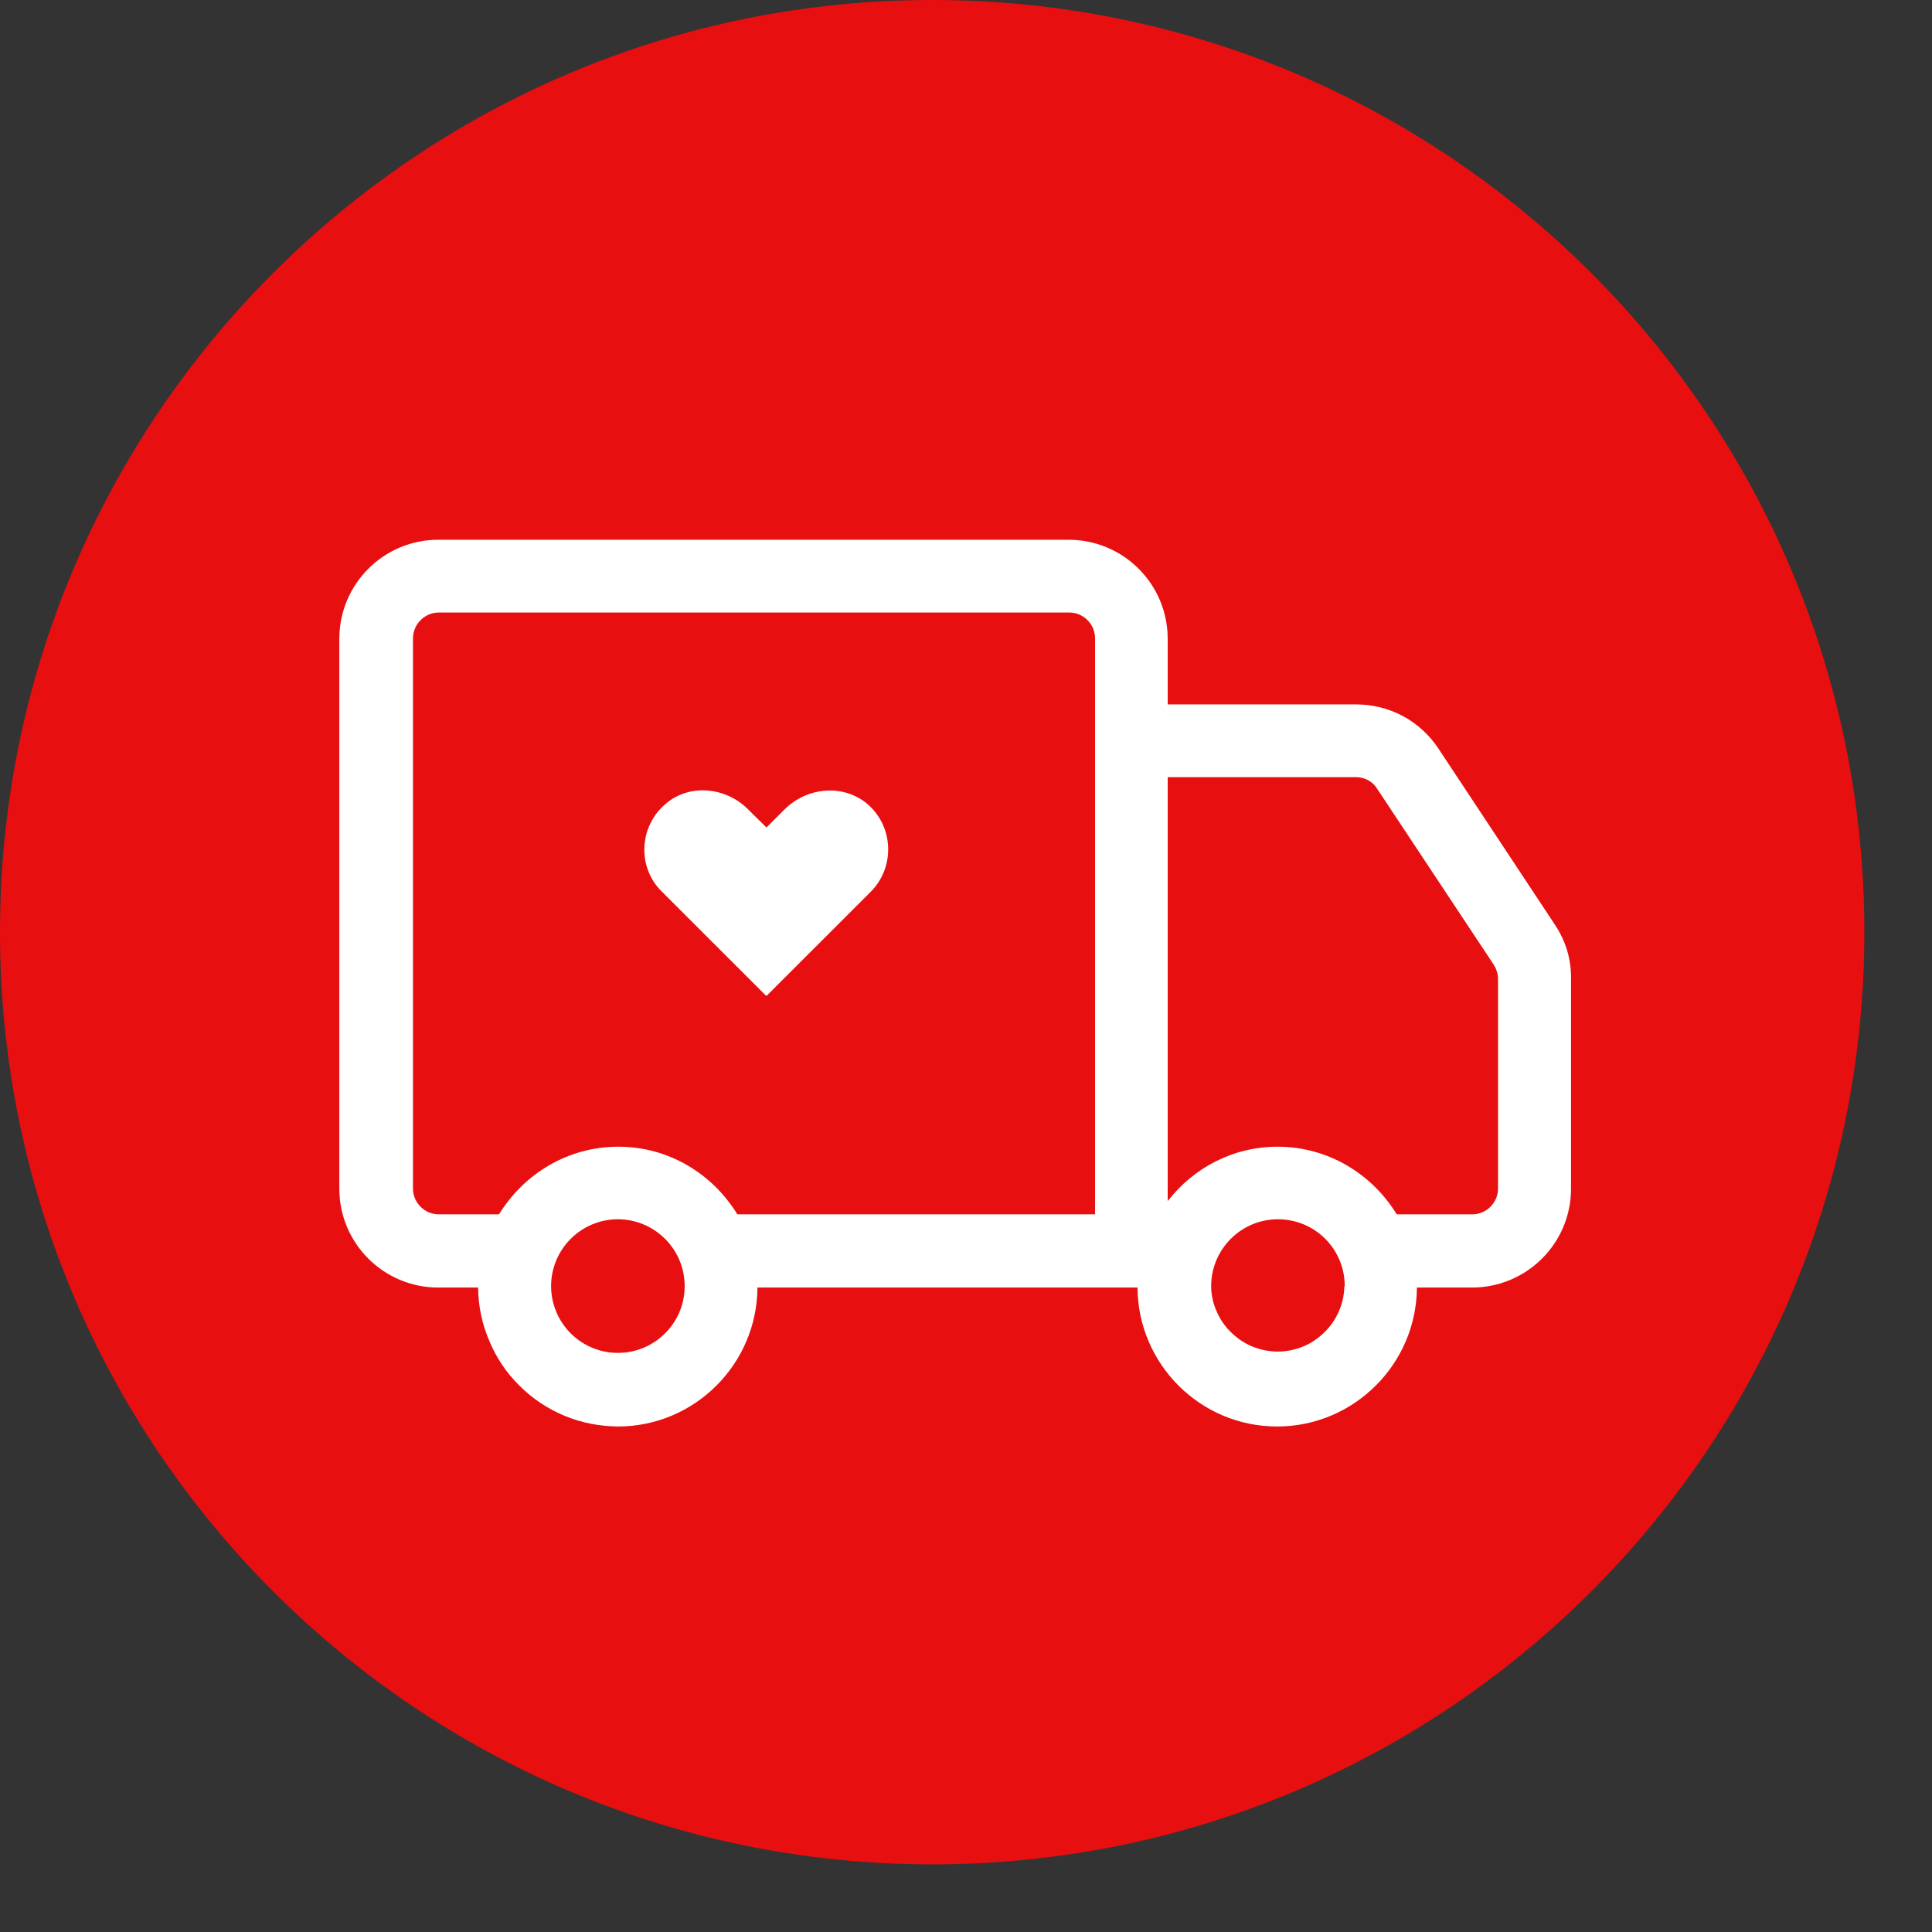 <svg version="1.0" preserveAspectRatio="xMidYMid meet" height="47" viewBox="0 0 35.25 35.25" zoomAndPan="magnify" width="47" xmlns:xlink="http://www.w3.org/1999/xlink" xmlns="http://www.w3.org/2000/svg"><rect x="0" y="0" width="35.25" height="35.25" fill="#333333" stroke="none"/><defs><clipPath id="20847ada21"><path clip-rule="nonzero" d="M 0 0 L 34.516 0 L 34.516 34.516 L 0 34.516 Z M 0 0"></path></clipPath></defs><g clip-path="url(#20847ada21)"><path fill-rule="nonzero" fill-opacity="1" d="M 17.008 34.016 C 26.402 34.016 34.016 26.402 34.016 17.008 C 34.016 7.617 26.402 0 17.008 0 C 7.617 0 0 7.617 0 17.008 C 0 26.402 7.617 34.016 17.008 34.016 Z M 17.008 34.016" fill="#e70f10"></path></g><path fill-rule="nonzero" fill-opacity="1" d="M 21.137 22.156 L 20.645 22.156 L 20.645 23.492 L 20.762 23.492 L 20.762 23.469 C 20.762 22.984 20.898 22.539 21.137 22.156 Z M 21.137 22.156" fill="#000000"></path><path fill-rule="nonzero" fill-opacity="1" d="M 28.367 16.867 L 26.246 13.66 C 25.91 13.152 25.352 12.852 24.742 12.852 L 21.305 12.852 L 21.305 11.656 C 21.305 10.656 20.496 9.848 19.496 9.848 L 7.996 9.848 C 7 9.848 6.191 10.656 6.191 11.656 L 6.191 21.688 C 6.191 22.684 7 23.492 7.996 23.492 L 8.723 23.492 C 8.727 23.828 8.793 24.152 8.926 24.461 C 9.055 24.773 9.238 25.047 9.477 25.281 C 9.715 25.52 9.992 25.703 10.301 25.832 C 10.613 25.961 10.938 26.023 11.273 26.027 C 12.676 26.027 13.812 24.887 13.82 23.492 L 20.754 23.492 C 20.762 24.887 21.898 26.027 23.301 26.027 C 24.703 26.027 25.844 24.887 25.852 23.492 L 26.855 23.492 C 27.855 23.492 28.664 22.684 28.664 21.688 L 28.664 17.867 C 28.672 17.508 28.566 17.164 28.367 16.867 Z M 12.492 23.484 C 12.484 24.145 11.941 24.684 11.273 24.684 C 10.605 24.684 10.066 24.145 10.055 23.484 L 10.055 23.465 C 10.055 22.797 10.598 22.246 11.273 22.246 C 11.941 22.246 12.492 22.789 12.492 23.465 Z M 19.977 22.156 L 13.453 22.156 C 13.004 21.422 12.207 20.922 11.281 20.922 C 10.355 20.922 9.555 21.422 9.105 22.156 L 8.004 22.156 C 7.746 22.156 7.535 21.941 7.535 21.688 L 7.535 11.648 C 7.535 11.391 7.746 11.176 8.004 11.176 L 19.512 11.176 C 19.77 11.176 19.98 11.391 19.98 11.648 L 19.98 22.156 Z M 24.527 23.484 C 24.523 23.645 24.488 23.793 24.422 23.938 C 24.359 24.082 24.27 24.207 24.156 24.316 C 24.043 24.426 23.914 24.512 23.77 24.57 C 23.621 24.629 23.469 24.66 23.312 24.66 C 23.156 24.66 23.004 24.629 22.855 24.57 C 22.711 24.512 22.582 24.426 22.469 24.316 C 22.355 24.207 22.266 24.082 22.203 23.938 C 22.137 23.793 22.102 23.645 22.098 23.484 L 22.098 23.465 C 22.098 22.797 22.641 22.246 23.316 22.246 C 23.992 22.246 24.535 22.789 24.535 23.465 C 24.527 23.477 24.527 23.477 24.527 23.484 Z M 27.332 21.688 C 27.332 21.941 27.121 22.156 26.863 22.156 L 25.484 22.156 C 25.035 21.422 24.234 20.922 23.309 20.922 C 22.492 20.922 21.773 21.312 21.305 21.914 L 21.305 14.18 L 24.742 14.18 C 24.902 14.18 25.051 14.262 25.129 14.395 L 27.254 17.602 C 27.305 17.684 27.332 17.773 27.332 17.859 Z M 27.332 21.688" fill="#ffffff"></path><path fill-rule="nonzero" fill-opacity="1" d="M 15.82 14.664 C 15.379 14.297 14.719 14.363 14.312 14.77 L 13.984 15.098 L 13.652 14.77 C 13.25 14.363 12.586 14.289 12.148 14.664 C 12.031 14.762 11.938 14.879 11.871 15.016 C 11.801 15.152 11.766 15.297 11.758 15.449 C 11.75 15.602 11.773 15.75 11.828 15.891 C 11.883 16.035 11.965 16.16 12.074 16.266 L 13.977 18.168 L 13.984 18.16 L 13.988 18.168 L 15.891 16.266 C 16.332 15.82 16.309 15.078 15.82 14.664 Z M 15.82 14.664" fill="#ffffff"></path></svg>